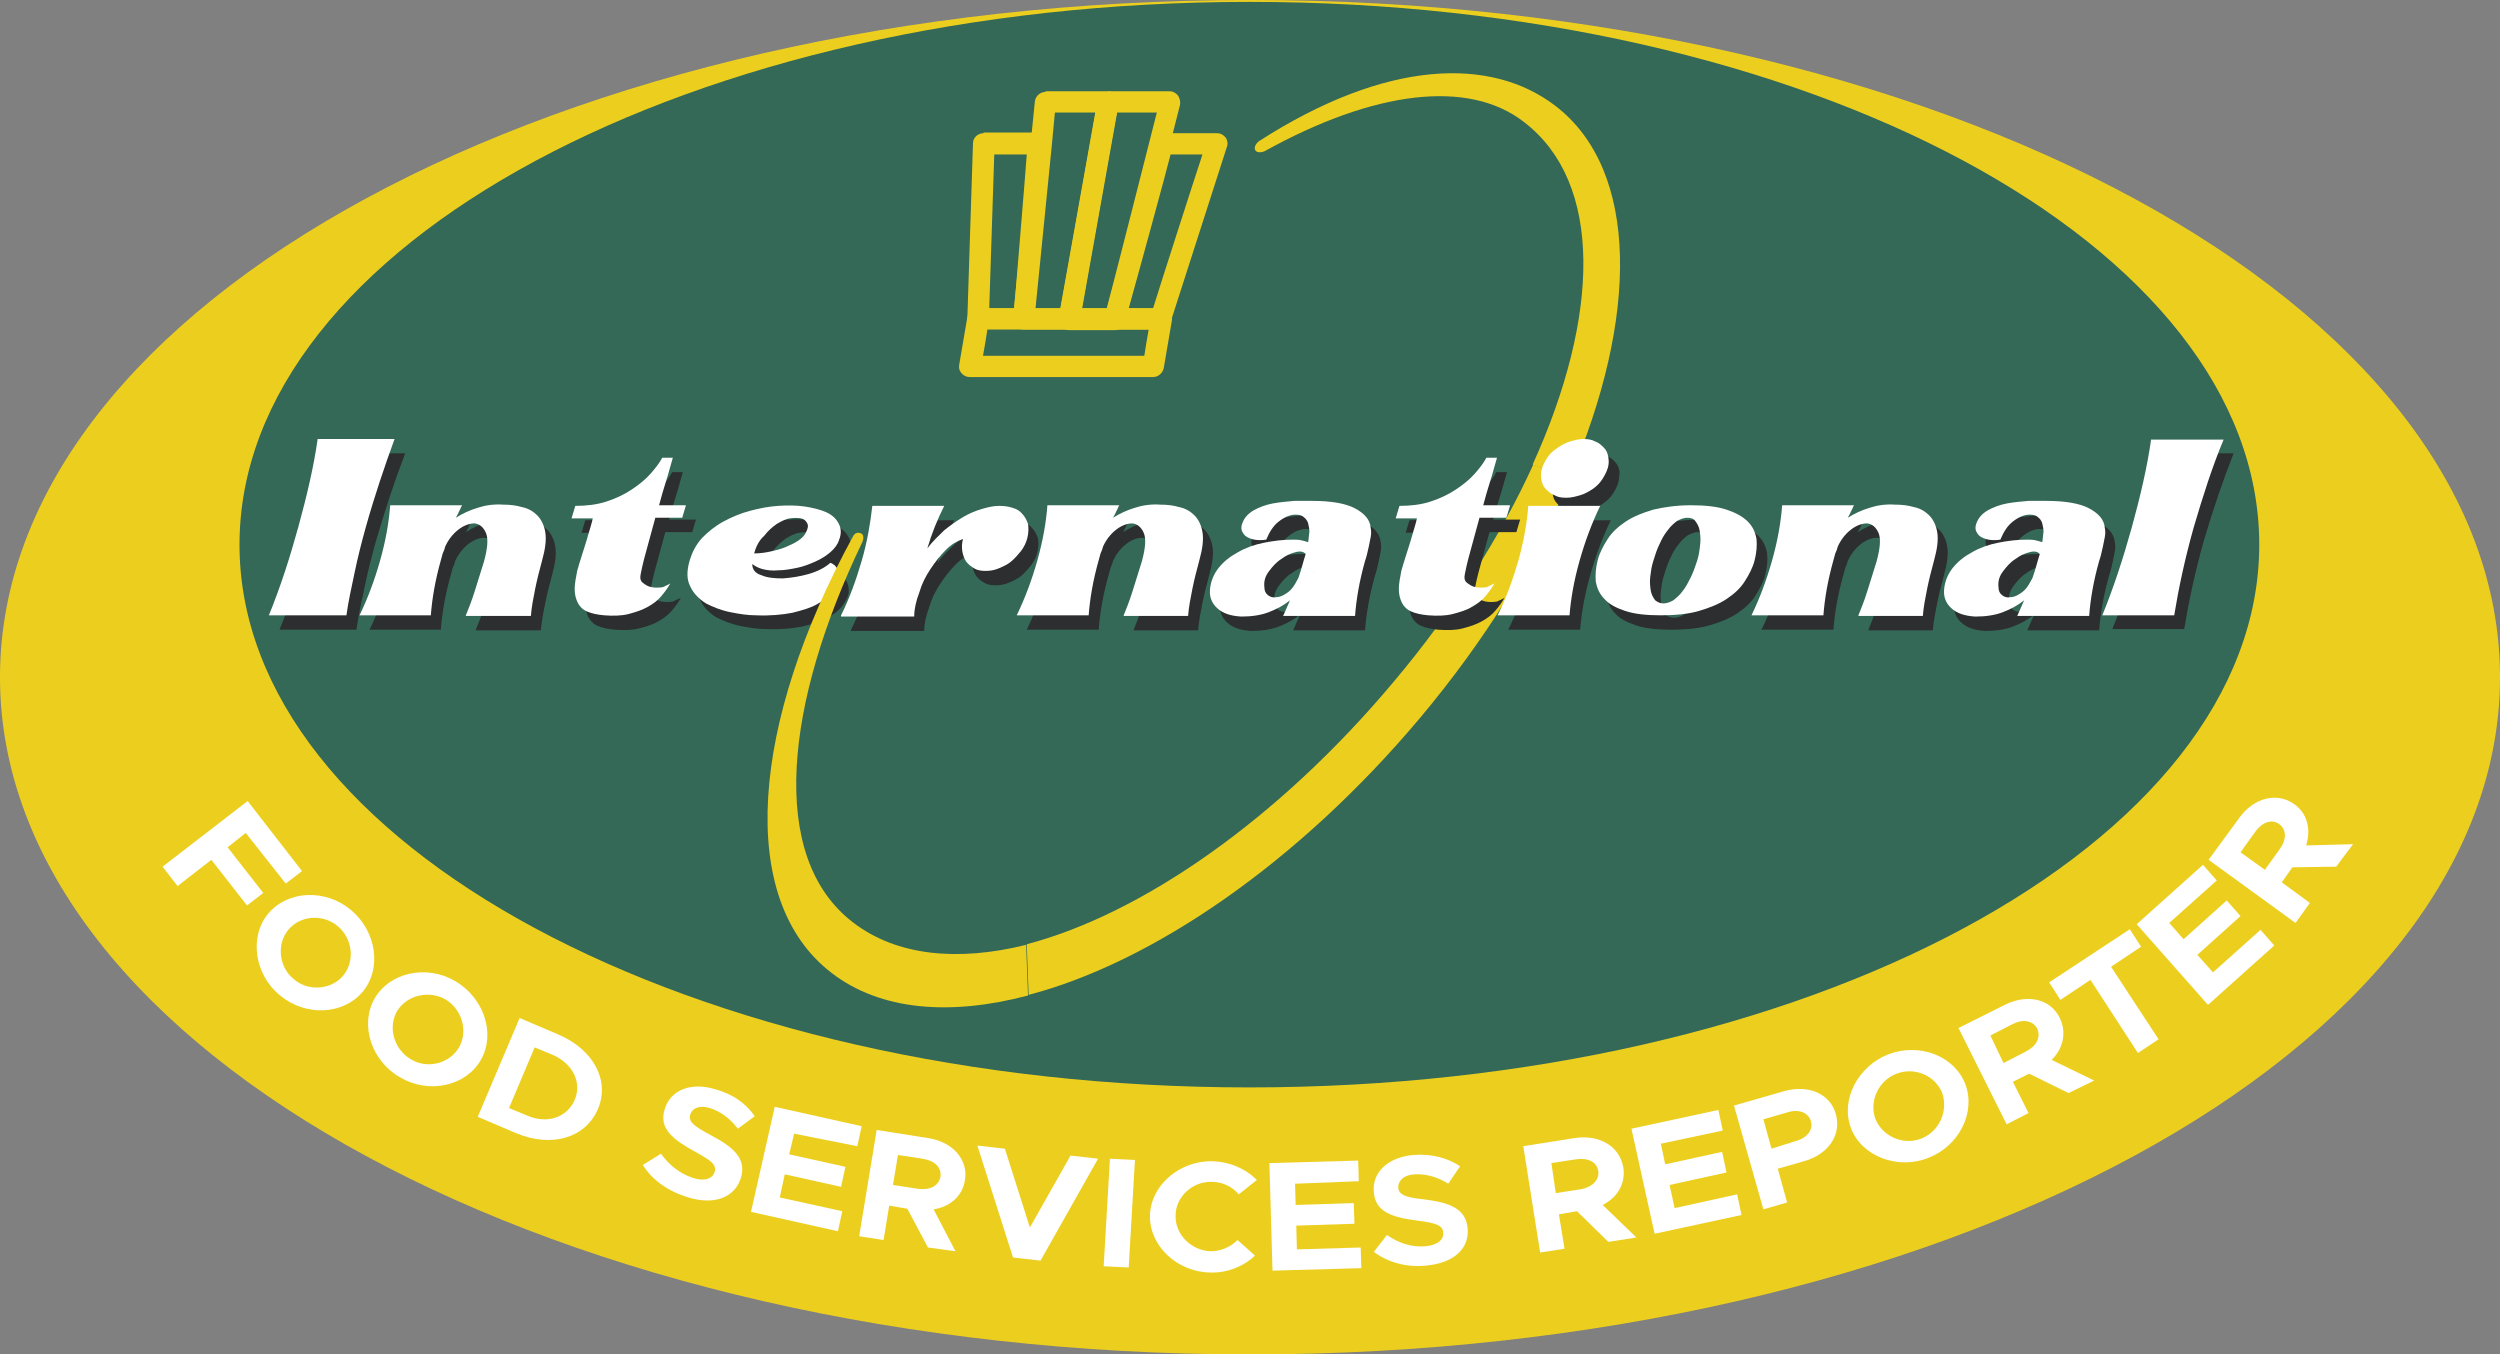 <?xml version="1.0" encoding="UTF-8" standalone="no"?>
<!-- Generator: Adobe Illustrator 19.0.0, SVG Export Plug-In . SVG Version: 6.00 Build 0)  -->

<svg
   xmlns:dc="http://purl.org/dc/elements/1.1/"
   xmlns:cc="http://creativecommons.org/ns#"
   xmlns:rdf="http://www.w3.org/1999/02/22-rdf-syntax-ns#"
   xmlns:svg="http://www.w3.org/2000/svg"
   xmlns="http://www.w3.org/2000/svg"
   xmlns:sodipodi="http://sodipodi.sourceforge.net/DTD/sodipodi-0.dtd"
   xmlns:inkscape="http://www.inkscape.org/namespaces/inkscape"
   version="1.1"
   id="Layer_1"
   x="0px"
   y="0px"
   viewBox="0 0 399.8 216.6"
   xml:space="preserve"
   sodipodi:docname="InternationalFoodServicesReporter-logo-b26-SVG_cropped.svg"
   width="399.8"
   height="216.6"
   inkscape:version="0.92.3 (2405546, 2018-03-11)"><rect x="0" y="0" width="399.8" height="216.6" fill="#808080" stroke="none"/><defs
   id="defs76" /><sodipodi:namedview
   pagecolor="#ffffff"
   bordercolor="#666666"
   borderopacity="1"
   objecttolerance="10"
   gridtolerance="10"
   guidetolerance="10"
   inkscape:pageopacity="0"
   inkscape:pageshadow="2"
   inkscape:window-width="640"
   inkscape:window-height="480"
   id="namedview74"
   showgrid="false"
   inkscape:zoom="0.835"
   inkscape:cx="200"
   inkscape:cy="108.3"
   inkscape:window-x="0"
   inkscape:window-y="0"
   inkscape:window-maximized="0"
   inkscape:current-layer="Layer_1" />
<style
   type="text/css"
   id="style2">
	.st0{fill-rule:evenodd;clip-rule:evenodd;fill:#ECCF1E;}
	.st1{fill-rule:evenodd;clip-rule:evenodd;fill:#346958;}
	.st2{fill:#ECCF1E;}
	.st3{fill:#2C2E2F;}
	.st4{fill:#FFFFFF;}
</style>
<g
   id="XMLID_48_"
   transform="translate(0,-4.2)">
	<g
   id="g20">
		<path
   id="XMLID_15_"
   class="st0"
   d="m 399.8,112.5 c 0,59.8 -89.5,108.3 -199.9,108.3 C 89.5,220.8 0,172.3 0,112.5 0,52.7 89.5,4.2 199.9,4.2 c 110.4,0 199.9,48.5 199.9,108.3 z"
   inkscape:connector-curvature="0"
   style="clip-rule:evenodd;fill:#eccf1e;fill-rule:evenodd" />
		<path
   id="XMLID_14_"
   class="st1"
   d="m 199.8,178.1 c 89.2,0 161.5,-38.9 161.5,-86.8 0,-48 -72.3,-86.8 -161.5,-86.8 -89.2,0 -161.5,38.9 -161.5,86.8 0,47.9 72.3,86.8 161.5,86.8 z"
   inkscape:connector-curvature="0"
   style="clip-rule:evenodd;fill:#346958;fill-rule:evenodd" />
		<path
   id="XMLID_13_"
   class="st0"
   d="m 250.9,80.9 c 11.2,-25.9 11.3,-49.5 -2.2,-59.8 -10.2,-7.8 -26.9,-7.5 -47.4,5.7 0,0 -1,0.8 -0.5,1.5 0.4,0.5 1.4,0.1 1.4,0.1 17.5,-9.7 32.6,-11.6 41.5,-4.7 12.7,9.7 12.2,31 1.4,54.8 z"
   inkscape:connector-curvature="0"
   style="clip-rule:evenodd;fill:#eccf1e;fill-rule:evenodd" />
		<path
   class="st0"
   d="m 164.2,28.9 c -0.2,3 -1.8,22 -2,24.6 -1.3,0 -2.6,0 -4,0 0.1,-2.9 0.7,-21.9 0.8,-24.6 1.6,0 3.4,0 5.2,0 z m -6.9,-3.4 c -0.9,0 -1.7,0.7 -1.7,1.6 l -0.9,28 c 0,0.5 0.2,0.9 0.5,1.2 0.3,0.3 0.8,0.5 1.2,0.5 h 7.3 c 0.9,0 1.6,-0.7 1.7,-1.6 l 2.3,-28 c 0,-0.5 -0.1,-0.9 -0.4,-1.3 -0.3,-0.3 -0.8,-0.5 -1.2,-0.5 h -8.8 z"
   id="path7"
   inkscape:connector-curvature="0"
   style="clip-rule:evenodd;fill:#eccf1e;fill-rule:evenodd" />
		<polygon
   id="XMLID_10_"
   class="st1"
   points="167.2,20.5 163.7,55.2 171,55.2 177.2,20.5 "
   style="clip-rule:evenodd;fill:#346958;fill-rule:evenodd" />
		<path
   class="st0"
   d="m 175.2,22.2 c -0.6,3.4 -5.1,28.8 -5.6,31.3 -1.3,0 -2.5,0 -4,0 0.3,-3.2 2.9,-28.6 3.1,-31.3 1.7,0 4.4,0 6.5,0 z m -8,-3.3 c -0.9,0 -1.6,0.7 -1.7,1.5 L 162,55 c 0,0.5 0.1,0.9 0.4,1.3 0.3,0.4 0.8,0.6 1.3,0.6 h 7.3 c 0.8,0 1.5,-0.6 1.7,-1.4 l 6.2,-34.7 c 0.1,-0.5 0,-1 -0.4,-1.4 -0.3,-0.4 -0.8,-0.6 -1.3,-0.6 h -10 z"
   id="path10"
   inkscape:connector-curvature="0"
   style="clip-rule:evenodd;fill:#eccf1e;fill-rule:evenodd" />
		<path
   class="st0"
   d="m 185,22.2 c -0.9,3.6 -7.4,29.1 -8,31.3 -1.2,0 -2.4,0 -4,0 0.6,-3.4 5.1,-28.8 5.6,-31.3 1.6,0 4.2,0 6.4,0 z m -7.8,-3.3 c -0.8,0 -1.5,0.6 -1.7,1.4 L 169.3,55 c -0.1,0.5 0,1 0.4,1.4 0.3,0.4 0.8,0.6 1.3,0.6 h 7.3 c 0.8,0 1.4,-0.5 1.6,-1.3 L 188.7,21 c 0.1,-0.5 0,-1 -0.3,-1.5 -0.3,-0.4 -0.8,-0.7 -1.3,-0.7 h -9.9 z"
   id="path12"
   inkscape:connector-curvature="0"
   style="clip-rule:evenodd;fill:#eccf1e;fill-rule:evenodd" />
		<path
   class="st0"
   d="m 192.3,28.9 c -1.2,3.6 -7.3,22.6 -7.9,24.6 -1.1,0 -2.2,0 -3.9,0 1,-3.5 6.2,-22.5 6.7,-24.6 1.4,0 3.2,0 5.1,0 z M 186,25.5 c -0.8,0 -1.4,0.5 -1.6,1.2 l -7.7,28 c -0.1,0.5 0,1.1 0.3,1.5 0.3,0.4 0.8,0.7 1.3,0.7 h 7.3 c 0.7,0 1.4,-0.5 1.6,-1.2 l 9,-28 c 0.2,-0.5 0.1,-1.1 -0.2,-1.5 -0.3,-0.4 -0.8,-0.7 -1.4,-0.7 H 186 Z"
   id="path14"
   inkscape:connector-curvature="0"
   style="clip-rule:evenodd;fill:#eccf1e;fill-rule:evenodd" />
		<path
   class="st0"
   d="m 183.7,56.9 c -0.3,1.6 -0.5,2.9 -0.7,4.2 -2.4,0 -22.5,0 -25.8,0 0.3,-1.6 0.5,-2.9 0.7,-4.2 2.3,0 22.4,0 25.8,0 z m -27.3,-3.4 c -0.8,0 -1.5,0.6 -1.7,1.4 l -1.3,7.6 c -0.1,0.5 0,1 0.4,1.4 0.3,0.4 0.8,0.6 1.3,0.6 h 29.3 c 0.8,0 1.5,-0.6 1.7,-1.4 l 1.3,-7.6 c 0.1,-0.5 0,-1 -0.4,-1.4 -0.3,-0.4 -0.8,-0.6 -1.3,-0.6 z"
   id="path16"
   inkscape:connector-curvature="0"
   style="clip-rule:evenodd;fill:#eccf1e;fill-rule:evenodd" />
		<g
   id="XMLID_47_">
			<path
   id="XMLID_51_"
   class="st2"
   d="m 245.2,78.5 c -5.2,11.4 -12.7,23.3 -22.3,34.7 -18.5,22.1 -40.4,37.2 -58.7,42 l 0.3,8.1 c 19.8,-5.2 43.1,-21.1 62.6,-44.3 10.4,-12.4 18.5,-25.5 23.9,-38.1 z"
   inkscape:connector-curvature="0"
   style="fill:#eccf1e" />
		</g>
	</g>
	<g
   id="XMLID_86_">
		<path
   id="XMLID_87_"
   class="st3"
   d="m 60.1,90.8 c -0.7,2.5 -1.3,4.9 -1.8,7.3 -0.5,2.4 -1,4.6 -1.3,6.8 H 44.7 c 0.9,-2.2 1.7,-4.4 2.5,-6.8 0.8,-2.4 1.5,-4.8 2.2,-7.3 1.4,-5.1 2.5,-9.8 3.1,-14.1 h 12.3 c -1.7,4.4 -3.2,9 -4.7,14.1 z"
   inkscape:connector-curvature="0"
   style="fill:#2c2e2f" />
		<path
   id="XMLID_89_"
   class="st3"
   d="m 76.1,104.9 c 0.4,-1 0.9,-2.2 1.4,-3.8 0.5,-1.6 1,-3.2 1.5,-4.8 0.6,-2.2 0.7,-3.7 0.3,-4.6 -0.4,-0.9 -1,-1.4 -1.8,-1.5 -0.8,0 -1.7,0.3 -2.6,1 -0.9,0.7 -1.6,1.6 -2.1,2.7 -0.1,0.4 -0.2,0.7 -0.4,1.1 -0.1,0.4 -0.2,0.7 -0.3,1.1 -0.9,3.2 -1.4,6.1 -1.6,8.8 H 59.1 c 1.3,-2.7 2.4,-5.6 3.3,-8.8 0.9,-3.2 1.4,-6.1 1.6,-8.8 h 11.5 c -0.2,0.3 -0.3,0.7 -0.5,1 -0.1,0.3 -0.3,0.6 -0.5,1 1.1,-0.7 2.2,-1.2 3.5,-1.6 1.2,-0.4 2.6,-0.6 4,-0.5 1.1,0 2.1,0.1 3.1,0.4 1,0.2 1.8,0.7 2.4,1.3 0.6,0.6 1.1,1.5 1.3,2.7 0.2,1.2 0,2.7 -0.5,4.5 -0.4,1.5 -0.8,3 -1.1,4.5 -0.3,1.5 -0.6,3 -0.7,4.4 H 76.1 Z"
   inkscape:connector-curvature="0"
   style="fill:#2c2e2f" />
		<path
   id="XMLID_91_"
   class="st3"
   d="m 108.9,99.8 c -0.4,0.7 -0.9,1.4 -1.5,2.1 -0.6,0.7 -1.3,1.2 -2.2,1.7 -0.8,0.5 -1.9,0.8 -3,1.1 -1.2,0.3 -2.5,0.3 -3.9,0.2 -1.1,-0.1 -2,-0.3 -2.7,-0.6 -0.7,-0.3 -1.2,-0.8 -1.5,-1.4 -0.3,-0.6 -0.5,-1.3 -0.5,-2.2 0,-0.9 0.2,-1.8 0.4,-2.9 0.2,-0.7 0.4,-1.4 0.6,-2 0.2,-0.6 0.4,-1.3 0.6,-1.9 0.2,-0.6 0.4,-1.3 0.6,-2 0.2,-0.7 0.5,-1.6 0.7,-2.5 H 93 l 0.6,-2 c 1.8,0 3.5,-0.2 5,-0.7 1.5,-0.5 2.8,-1.1 4,-1.9 1.2,-0.8 2.2,-1.6 3,-2.5 0.8,-0.9 1.5,-1.8 1.9,-2.6 h 1.7 c -0.4,1.3 -0.7,2.6 -1.1,3.8 -0.4,1.3 -0.8,2.6 -1.1,3.8 h 4.3 l -0.6,2 h -4.3 c -0.4,1.5 -0.8,2.9 -1.2,4.4 -0.4,1.4 -0.8,2.9 -1.1,4.4 -0.2,0.8 -0.1,1.3 0.3,1.6 0.4,0.3 0.8,0.6 1.4,0.7 0.6,0.1 1.1,0.1 1.8,0 0.4,-0.2 0.9,-0.4 1.3,-0.6 z"
   inkscape:connector-curvature="0"
   style="fill:#2c2e2f" />
		<path
   id="XMLID_93_"
   class="st3"
   d="m 121.9,96.6 c 0,0.9 0.5,1.5 1.5,1.8 0.9,0.4 2.1,0.5 3.4,0.5 1.3,-0.1 2.7,-0.3 4.1,-0.7 1.4,-0.4 2.6,-1 3.5,-1.8 0.5,0.2 0.9,0.5 1.1,1 0.2,0.5 0.3,1.1 0.2,1.7 -0.1,0.6 -0.5,1.3 -1,2 -0.5,0.7 -1.3,1.3 -2.4,1.9 -1,0.6 -2.4,1 -4,1.4 -1.6,0.3 -3.5,0.5 -5.8,0.4 -1.3,0 -2.6,-0.2 -4.1,-0.5 -1.5,-0.3 -2.7,-0.8 -3.9,-1.4 -1.1,-0.7 -2,-1.6 -2.5,-2.7 -0.6,-1.1 -0.6,-2.5 -0.1,-4.2 0.4,-1.3 1,-2.5 2,-3.6 1,-1 2.1,-1.9 3.4,-2.6 1.3,-0.7 2.7,-1.3 4.2,-1.7 1.5,-0.4 3,-0.7 4.5,-0.8 1.5,-0.1 2.9,-0.1 4.3,0.1 1.3,0.2 2.5,0.5 3.4,0.9 0.9,0.4 1.6,1 2,1.8 0.4,0.7 0.5,1.6 0.1,2.6 -0.2,0.7 -0.7,1.4 -1.4,2 -0.7,0.6 -1.5,1.1 -2.4,1.5 -0.9,0.4 -1.9,0.8 -2.9,1 -1,0.2 -2,0.4 -3,0.4 -1,0.1 -1.8,0 -2.6,-0.2 -0.6,-0.1 -1.2,-0.4 -1.6,-0.8 z m 0.3,-1.6 c 0.8,0 1.7,-0.1 2.6,-0.3 0.9,-0.2 1.7,-0.4 2.4,-0.7 0.7,-0.3 1.4,-0.6 1.9,-1 0.6,-0.4 1,-0.8 1.2,-1.2 0.4,-0.7 0.5,-1.2 0.3,-1.6 -0.2,-0.4 -0.5,-0.7 -1,-0.8 -0.5,-0.1 -1.1,-0.1 -1.8,0 -0.7,0.1 -1.4,0.5 -2.1,0.9 -0.7,0.5 -1.4,1.1 -2,1.9 -0.7,0.7 -1.2,1.7 -1.5,2.8 z"
   inkscape:connector-curvature="0"
   style="fill:#2c2e2f" />
		<path
   id="XMLID_96_"
   class="st3"
   d="m 136.1,104.9 c 1.3,-2.6 2.4,-5.6 3.3,-8.7 0.9,-3.1 1.4,-6.1 1.7,-8.8 h 11.5 c -1.1,2.2 -2,4.4 -2.7,6.8 0.8,-1.1 1.8,-2 2.7,-2.9 1,-0.8 2,-1.5 3,-2.1 1,-0.6 2,-1 3,-1.3 1,-0.3 1.9,-0.5 2.8,-0.5 0.8,0 1.5,0.1 2.1,0.3 0.7,0.2 1.2,0.5 1.6,1 0.4,0.4 0.7,1 0.9,1.6 0.1,0.6 0.1,1.4 -0.1,2.2 -0.2,0.8 -0.5,1.4 -1,2.1 -0.5,0.6 -1,1.2 -1.6,1.7 -0.6,0.5 -1.3,0.8 -2,1.1 -0.7,0.3 -1.4,0.4 -2.1,0.4 -0.7,0 -1.3,-0.1 -1.8,-0.4 -0.5,-0.3 -0.9,-0.6 -1.3,-1.1 -0.3,-0.5 -0.5,-1 -0.6,-1.6 -0.1,-0.6 -0.1,-1.3 0.1,-2 -0.9,0.3 -1.8,0.8 -2.7,1.7 -0.9,0.9 -1.7,1.9 -2.5,3.1 -0.8,1.2 -1.4,2.4 -1.8,3.8 -0.5,1.3 -0.8,2.6 -0.8,3.8 h -11.7 z"
   inkscape:connector-curvature="0"
   style="fill:#2c2e2f" />
		<path
   id="XMLID_98_"
   class="st3"
   d="m 181.3,104.9 c 0.4,-1 0.9,-2.2 1.4,-3.8 0.5,-1.6 1,-3.2 1.5,-4.8 0.6,-2.2 0.7,-3.7 0.3,-4.6 -0.4,-0.9 -1,-1.4 -1.8,-1.5 -0.8,0 -1.7,0.3 -2.6,1 -0.9,0.7 -1.6,1.6 -2.1,2.7 -0.1,0.4 -0.2,0.7 -0.4,1.1 -0.1,0.4 -0.2,0.7 -0.3,1.1 -0.9,3.2 -1.4,6.1 -1.6,8.8 h -11.5 c 1.3,-2.7 2.4,-5.6 3.3,-8.8 0.9,-3.2 1.4,-6.1 1.6,-8.8 h 11.5 c -0.2,0.3 -0.3,0.7 -0.5,1 -0.1,0.3 -0.3,0.6 -0.5,1 1.1,-0.7 2.2,-1.2 3.5,-1.6 1.2,-0.4 2.6,-0.6 4,-0.5 1.1,0 2.1,0.1 3.1,0.4 1,0.2 1.8,0.7 2.4,1.3 0.6,0.6 1.1,1.5 1.3,2.7 0.2,1.2 0,2.7 -0.5,4.5 -0.4,1.5 -0.8,3 -1.1,4.5 -0.3,1.5 -0.6,3 -0.7,4.4 h -10.3 z"
   inkscape:connector-curvature="0"
   style="fill:#2c2e2f" />
		<path
   id="XMLID_100_"
   class="st3"
   d="m 207.9,102.5 c -1,0.8 -2.1,1.4 -3.4,1.9 -1.3,0.5 -2.8,0.7 -4.4,0.7 -1.7,-0.1 -2.9,-0.5 -3.8,-1.3 -0.9,-0.8 -1.3,-1.8 -1.2,-3 0.1,-1.3 0.6,-2.5 1.4,-3.5 0.8,-1 1.8,-1.8 3.1,-2.5 1.2,-0.7 2.6,-1.2 4.1,-1.5 1.5,-0.3 3,-0.5 4.6,-0.5 0.5,0 1,0 1.4,0.1 0.4,0.1 0.8,0.2 1.1,0.3 0.1,-0.5 0.1,-1.1 0.2,-1.6 0,-0.5 -0.1,-1 -0.2,-1.4 -0.1,-0.4 -0.4,-0.8 -0.7,-1 -0.3,-0.3 -0.8,-0.4 -1.3,-0.4 -0.9,0 -1.8,0.4 -2.7,1.1 -0.9,0.7 -1.5,1.7 -2,2.9 -0.7,0.1 -1.3,0.1 -1.9,0 -0.5,-0.1 -1,-0.3 -1.3,-0.5 -0.3,-0.2 -0.5,-0.5 -0.7,-0.9 -0.1,-0.3 -0.1,-0.7 0,-1 0.3,-1 0.9,-1.7 1.9,-2.3 0.9,-0.5 2,-0.9 3.1,-1.1 1.1,-0.2 2.3,-0.3 3.4,-0.4 1.1,0 2.1,0 2.8,0 3.1,0 5.4,0.4 6.9,1.2 1.5,0.8 2.4,1.8 2.5,3.1 0.1,0.5 0.1,1 0,1.5 -0.1,0.5 -0.2,1 -0.3,1.5 -0.1,0.5 -0.2,0.9 -0.3,1.3 -0.1,0.4 -0.2,0.7 -0.3,1 -0.9,3.2 -1.4,6.1 -1.6,8.8 h -11.5 z m 3.8,-4.6 c -0.3,0.6 -0.7,1.3 -1.4,2.1 -0.6,0.9 -1.4,1.7 -2.4,2.5 0.8,-2 1.6,-4.1 2.2,-6.4 l 0.3,-1 c -0.3,-0.4 -0.9,-0.5 -1.6,-0.3 -0.8,0.2 -1.5,0.5 -2.3,1.1 -0.8,0.5 -1.4,1.2 -2,2 -0.6,0.8 -0.8,1.6 -0.7,2.5 0,0.6 0.2,1 0.6,1.3 0.4,0.3 0.8,0.4 1.3,0.3 0.5,0 1,-0.2 1.6,-0.6 0.5,-0.3 1,-0.8 1.4,-1.5 0.2,-0.3 0.3,-0.6 0.5,-0.9 0.2,-0.3 0.3,-0.7 0.5,-1 h 2 z"
   inkscape:connector-curvature="0"
   style="fill:#2c2e2f" />
		<path
   id="XMLID_103_"
   class="st3"
   d="m 240.6,99.8 c -0.4,0.7 -0.9,1.4 -1.5,2.1 -0.6,0.7 -1.3,1.2 -2.2,1.7 -0.9,0.5 -1.9,0.8 -3,1.1 -1.2,0.3 -2.5,0.3 -3.9,0.2 -1.1,-0.1 -2,-0.3 -2.7,-0.6 -0.7,-0.3 -1.2,-0.8 -1.5,-1.4 -0.3,-0.6 -0.5,-1.3 -0.5,-2.2 0,-0.9 0.2,-1.8 0.4,-2.9 0.2,-0.7 0.4,-1.4 0.6,-2 0.2,-0.6 0.4,-1.3 0.6,-1.9 0.2,-0.6 0.4,-1.3 0.6,-2 0.2,-0.7 0.5,-1.6 0.7,-2.5 h -3.4 l 0.6,-2 c 1.8,0 3.5,-0.2 5,-0.7 1.5,-0.5 2.8,-1.1 4,-1.9 1.2,-0.8 2.2,-1.6 3,-2.5 0.8,-0.9 1.5,-1.8 1.9,-2.6 h 1.7 c -0.4,1.3 -0.7,2.6 -1.1,3.8 -0.4,1.3 -0.8,2.6 -1.1,3.8 h 4.3 l -0.6,2 h -4.3 c -0.4,1.5 -0.8,2.9 -1.2,4.4 -0.4,1.4 -0.8,2.9 -1.1,4.4 -0.2,0.8 -0.1,1.3 0.3,1.6 0.4,0.3 0.8,0.6 1.4,0.7 0.6,0.1 1.1,0.1 1.8,0 0.4,-0.2 0.9,-0.4 1.2,-0.6 z"
   inkscape:connector-curvature="0"
   style="fill:#2c2e2f" />
		<path
   id="XMLID_105_"
   class="st3"
   d="m 257.6,87.4 c -1.3,2.7 -2.4,5.6 -3.3,8.8 -0.9,3.2 -1.4,6.1 -1.6,8.7 h -11.5 c 1.3,-2.6 2.4,-5.6 3.3,-8.7 0.9,-3.2 1.4,-6.1 1.6,-8.8 z m 1.2,-6 c -0.2,0.6 -0.5,1.2 -0.9,1.8 -0.4,0.6 -0.9,1.1 -1.5,1.5 -0.6,0.4 -1.3,0.8 -2,1 -0.7,0.2 -1.4,0.4 -2.1,0.4 -0.7,0 -1.4,-0.1 -1.9,-0.4 -0.6,-0.2 -1,-0.6 -1.4,-1 -0.4,-0.4 -0.6,-0.9 -0.7,-1.5 -0.1,-0.6 -0.1,-1.2 0.1,-1.8 0.2,-0.6 0.5,-1.2 0.9,-1.8 0.4,-0.6 1,-1.1 1.6,-1.5 0.6,-0.4 1.3,-0.8 2,-1 0.7,-0.2 1.4,-0.4 2.1,-0.4 0.7,0 1.4,0.1 1.9,0.4 0.6,0.2 1,0.6 1.4,1 0.4,0.4 0.6,0.9 0.7,1.5 0,0.6 -0.1,1.2 -0.2,1.8 z"
   inkscape:connector-curvature="0"
   style="fill:#2c2e2f" />
		<path
   id="XMLID_108_"
   class="st3"
   d="m 272.1,87.3 c 2.3,0 4.2,0.2 5.7,0.7 1.5,0.5 2.6,1.1 3.4,1.9 0.8,0.8 1.2,1.7 1.4,2.8 0.1,1.1 0,2.2 -0.3,3.4 -0.3,1.2 -0.9,2.3 -1.6,3.4 -0.7,1.1 -1.7,2 -2.9,2.8 -1.2,0.8 -2.7,1.4 -4.4,1.9 -1.7,0.5 -3.8,0.7 -6.1,0.7 -2.3,0 -4.2,-0.2 -5.7,-0.7 -1.5,-0.5 -2.6,-1.1 -3.3,-1.9 -0.8,-0.8 -1.2,-1.7 -1.4,-2.8 -0.1,-1.1 0,-2.2 0.3,-3.4 0.3,-1.2 0.9,-2.3 1.6,-3.4 0.7,-1.1 1.7,-2 2.9,-2.8 1.2,-0.8 2.7,-1.4 4.4,-1.9 1.6,-0.5 3.7,-0.7 6,-0.7 z m -4.4,15.7 c 0.5,0 1.1,-0.2 1.6,-0.5 0.5,-0.4 1.1,-0.9 1.5,-1.5 0.5,-0.6 0.9,-1.4 1.3,-2.2 0.4,-0.8 0.7,-1.7 1,-2.6 0.3,-0.9 0.4,-1.8 0.5,-2.7 0.1,-0.8 0,-1.6 -0.1,-2.2 -0.1,-0.6 -0.4,-1.1 -0.7,-1.5 -0.3,-0.4 -0.8,-0.5 -1.3,-0.5 -0.5,0 -1,0.2 -1.6,0.5 -0.5,0.4 -1,0.8 -1.5,1.5 -0.5,0.6 -0.9,1.3 -1.3,2.2 -0.4,0.8 -0.7,1.7 -1,2.7 -0.3,0.9 -0.4,1.8 -0.5,2.6 -0.1,0.8 0,1.6 0.1,2.2 0.1,0.6 0.4,1.1 0.7,1.5 0.3,0.3 0.8,0.5 1.3,0.5 z"
   inkscape:connector-curvature="0"
   style="fill:#2c2e2f" />
		<path
   id="XMLID_111_"
   class="st3"
   d="m 298.8,104.9 c 0.4,-1 0.9,-2.2 1.4,-3.8 0.5,-1.6 1,-3.2 1.5,-4.8 0.6,-2.2 0.7,-3.7 0.3,-4.6 -0.4,-0.9 -1,-1.4 -1.8,-1.5 -0.8,0 -1.7,0.3 -2.6,1 -0.9,0.7 -1.6,1.6 -2.1,2.7 -0.1,0.4 -0.2,0.7 -0.4,1.1 -0.1,0.4 -0.2,0.7 -0.3,1.1 -0.9,3.2 -1.4,6.1 -1.6,8.8 h -11.5 c 1.3,-2.7 2.4,-5.6 3.3,-8.8 0.9,-3.2 1.4,-6.1 1.6,-8.8 h 11.5 c -0.2,0.3 -0.3,0.7 -0.5,1 -0.1,0.3 -0.3,0.6 -0.5,1 1.1,-0.7 2.2,-1.2 3.5,-1.6 1.2,-0.4 2.6,-0.6 4,-0.5 1.1,0 2.1,0.1 3.1,0.4 1,0.2 1.8,0.7 2.4,1.3 0.6,0.6 1.1,1.5 1.3,2.7 0.2,1.2 0,2.7 -0.5,4.5 -0.4,1.5 -0.8,3 -1.1,4.5 -0.3,1.5 -0.6,3 -0.7,4.4 h -10.3 z"
   inkscape:connector-curvature="0"
   style="fill:#2c2e2f" />
		<path
   id="XMLID_113_"
   class="st3"
   d="m 325.3,102.5 c -1,0.8 -2.1,1.4 -3.4,1.9 -1.3,0.5 -2.8,0.7 -4.4,0.7 -1.7,-0.1 -2.9,-0.5 -3.8,-1.3 -0.9,-0.8 -1.3,-1.8 -1.2,-3 0.1,-1.3 0.6,-2.5 1.4,-3.5 0.8,-1 1.8,-1.8 3.1,-2.5 1.2,-0.7 2.6,-1.2 4.1,-1.5 1.5,-0.3 3,-0.5 4.6,-0.5 0.5,0 1,0 1.4,0.1 0.4,0.1 0.8,0.2 1.1,0.3 0.1,-0.5 0.1,-1.1 0.2,-1.6 0,-0.5 -0.1,-1 -0.2,-1.4 -0.1,-0.4 -0.4,-0.8 -0.7,-1 -0.3,-0.3 -0.8,-0.4 -1.3,-0.4 -0.9,0 -1.8,0.4 -2.7,1.1 -0.9,0.7 -1.5,1.7 -2,2.9 -0.7,0.1 -1.3,0.1 -1.9,0 -0.6,-0.1 -1,-0.3 -1.3,-0.5 -0.3,-0.2 -0.5,-0.5 -0.7,-0.9 -0.1,-0.3 -0.1,-0.7 0,-1 0.3,-1 0.9,-1.7 1.9,-2.3 0.9,-0.5 2,-0.9 3.1,-1.1 1.1,-0.2 2.3,-0.3 3.4,-0.4 1.1,0 2.1,0 2.8,0 3.1,0 5.4,0.4 6.9,1.2 1.5,0.8 2.4,1.8 2.5,3.1 0.1,0.5 0.1,1 0,1.5 -0.1,0.5 -0.2,1 -0.3,1.5 -0.1,0.5 -0.2,0.9 -0.3,1.3 -0.1,0.4 -0.2,0.7 -0.3,1 -0.9,3.2 -1.4,6.1 -1.6,8.8 h -11.5 z m 3.9,-4.6 c -0.3,0.6 -0.7,1.3 -1.4,2.1 -0.6,0.9 -1.4,1.7 -2.4,2.5 0.8,-2 1.6,-4.1 2.2,-6.4 l 0.3,-1 c -0.3,-0.4 -0.9,-0.5 -1.6,-0.3 -0.8,0.2 -1.5,0.5 -2.3,1.1 -0.8,0.5 -1.4,1.2 -2,2 -0.6,0.8 -0.8,1.6 -0.7,2.5 0,0.6 0.2,1 0.6,1.3 0.4,0.3 0.8,0.4 1.3,0.3 0.5,0 1,-0.2 1.6,-0.6 0.5,-0.3 1,-0.8 1.4,-1.5 0.2,-0.3 0.3,-0.6 0.5,-0.9 0.2,-0.3 0.3,-0.7 0.5,-1 h 2 z"
   inkscape:connector-curvature="0"
   style="fill:#2c2e2f" />
		<path
   id="XMLID_116_"
   class="st3"
   d="m 357.2,76.7 c -1.7,4.3 -3.3,9 -4.8,14.1 -1.4,5 -2.4,9.7 -3.1,14 h -11.5 c 1.8,-4.4 3.3,-9 4.7,-14 1.4,-5.1 2.5,-9.8 3.1,-14.1 z"
   inkscape:connector-curvature="0"
   style="fill:#2c2e2f" />
	</g>
	<g
   id="XMLID_53_">
		<path
   id="XMLID_55_"
   class="st4"
   d="m 58.5,88.5 c -0.7,2.5 -1.3,4.9 -1.8,7.3 -0.5,2.4 -1,4.6 -1.3,6.8 H 43 c 0.9,-2.2 1.7,-4.4 2.5,-6.8 0.8,-2.4 1.5,-4.8 2.2,-7.3 1.4,-5.1 2.5,-9.8 3.1,-14.1 h 12.3 c -1.6,4.4 -3.2,9.1 -4.6,14.1 z"
   inkscape:connector-curvature="0"
   style="fill:#ffffff" />
		<path
   id="XMLID_57_"
   class="st4"
   d="m 74.5,102.6 c 0.4,-1 0.9,-2.2 1.4,-3.8 0.5,-1.6 1,-3.2 1.5,-4.8 0.6,-2.2 0.7,-3.7 0.3,-4.6 -0.4,-0.9 -1,-1.4 -1.8,-1.5 -0.8,0 -1.7,0.3 -2.6,1 -0.9,0.7 -1.6,1.6 -2.1,2.7 -0.1,0.4 -0.2,0.7 -0.4,1.1 -0.1,0.4 -0.2,0.7 -0.3,1.1 -0.9,3.2 -1.4,6.1 -1.6,8.8 H 57.5 c 1.3,-2.7 2.4,-5.6 3.3,-8.8 0.9,-3.2 1.4,-6.1 1.6,-8.8 h 11.5 c -0.2,0.3 -0.3,0.7 -0.5,1 -0.1,0.3 -0.3,0.6 -0.5,1 1.1,-0.7 2.2,-1.2 3.5,-1.6 1.2,-0.4 2.6,-0.6 4,-0.5 1.1,0 2.1,0.1 3.1,0.4 1,0.2 1.8,0.7 2.4,1.3 0.6,0.6 1.1,1.5 1.3,2.7 0.2,1.2 0,2.7 -0.5,4.5 -0.4,1.5 -0.8,3 -1.1,4.5 -0.3,1.5 -0.6,3 -0.7,4.4 H 74.5 Z"
   inkscape:connector-curvature="0"
   style="fill:#ffffff" />
		<path
   id="XMLID_59_"
   class="st4"
   d="m 107.2,97.5 c -0.4,0.7 -0.9,1.4 -1.5,2.1 -0.6,0.7 -1.3,1.2 -2.2,1.7 -0.9,0.5 -1.9,0.8 -3,1.1 -1.2,0.3 -2.5,0.3 -3.9,0.2 -1.1,-0.1 -2,-0.3 -2.7,-0.6 -0.7,-0.3 -1.2,-0.8 -1.5,-1.4 -0.3,-0.6 -0.5,-1.3 -0.5,-2.2 0,-0.9 0.2,-1.8 0.4,-2.9 0.2,-0.7 0.4,-1.4 0.6,-2 0.2,-0.6 0.4,-1.3 0.6,-1.9 0.2,-0.6 0.4,-1.3 0.6,-2 0.2,-0.7 0.5,-1.6 0.7,-2.5 h -3.4 l 0.6,-2 c 1.8,0 3.5,-0.2 5,-0.7 1.5,-0.5 2.8,-1.1 4,-1.9 1.2,-0.8 2.2,-1.6 3,-2.5 0.8,-0.9 1.5,-1.8 1.9,-2.6 h 1.7 c -0.4,1.3 -0.7,2.6 -1.1,3.8 -0.4,1.3 -0.8,2.6 -1.1,3.8 h 4.3 l -0.6,2 h -4.3 c -0.4,1.5 -0.8,2.9 -1.2,4.4 -0.4,1.4 -0.8,2.9 -1.1,4.4 -0.2,0.8 -0.1,1.3 0.3,1.6 0.4,0.3 0.8,0.6 1.4,0.7 0.6,0.1 1.1,0.1 1.8,0 0.4,-0.2 0.9,-0.4 1.2,-0.6 z"
   inkscape:connector-curvature="0"
   style="fill:#ffffff" />
		<path
   id="XMLID_61_"
   class="st4"
   d="m 120.3,94.4 c 0,0.9 0.5,1.5 1.5,1.8 0.9,0.4 2.1,0.5 3.4,0.5 1.3,-0.1 2.7,-0.3 4.1,-0.7 1.4,-0.4 2.6,-1 3.5,-1.8 0.5,0.2 0.9,0.5 1.1,1 0.2,0.5 0.3,1.1 0.2,1.7 -0.1,0.6 -0.5,1.3 -1,2 -0.5,0.7 -1.3,1.3 -2.4,1.9 -1,0.6 -2.4,1 -4,1.4 -1.6,0.3 -3.5,0.5 -5.8,0.4 -1.3,0 -2.6,-0.2 -4.1,-0.5 -1.5,-0.3 -2.7,-0.8 -3.9,-1.4 -1.1,-0.7 -2,-1.6 -2.5,-2.7 -0.6,-1.1 -0.6,-2.5 -0.1,-4.2 0.4,-1.3 1,-2.5 2,-3.6 1,-1 2.1,-1.9 3.4,-2.6 1.3,-0.7 2.7,-1.3 4.2,-1.7 1.5,-0.4 3,-0.7 4.5,-0.8 1.5,-0.1 2.9,-0.1 4.3,0.1 1.3,0.2 2.5,0.5 3.4,0.9 0.9,0.4 1.6,1 2,1.8 0.4,0.7 0.5,1.6 0.1,2.6 -0.2,0.7 -0.7,1.4 -1.4,2 -0.7,0.6 -1.5,1.1 -2.4,1.5 -0.9,0.4 -1.9,0.8 -2.9,1 -1,0.2 -2,0.4 -3,0.4 -1,0.1 -1.8,0 -2.6,-0.2 -0.7,-0.2 -1.2,-0.5 -1.6,-0.8 z m 0.3,-1.7 c 0.8,0 1.7,-0.1 2.6,-0.3 0.9,-0.2 1.7,-0.4 2.4,-0.7 0.7,-0.3 1.4,-0.6 2,-1 0.6,-0.4 1,-0.8 1.2,-1.2 0.4,-0.7 0.5,-1.2 0.3,-1.6 -0.2,-0.4 -0.5,-0.7 -1,-0.8 -0.5,-0.1 -1.1,-0.1 -1.8,0 -0.7,0.1 -1.4,0.5 -2.1,0.9 -0.7,0.5 -1.4,1.1 -2,1.9 -0.8,0.7 -1.3,1.7 -1.6,2.8 z"
   inkscape:connector-curvature="0"
   style="fill:#ffffff" />
		<path
   id="XMLID_64_"
   class="st4"
   d="m 134.5,102.6 c 1.3,-2.6 2.4,-5.6 3.3,-8.7 0.9,-3.1 1.4,-6.1 1.7,-8.8 H 151 c -1.1,2.2 -2,4.4 -2.7,6.8 0.8,-1.1 1.8,-2 2.7,-2.9 1,-0.8 2,-1.5 3,-2.1 1,-0.6 2,-1 3,-1.3 1,-0.3 1.9,-0.5 2.8,-0.5 0.8,0 1.5,0.1 2.1,0.3 0.7,0.2 1.2,0.5 1.6,1 0.4,0.4 0.7,1 0.9,1.6 0.1,0.6 0.1,1.4 -0.1,2.2 -0.2,0.8 -0.5,1.4 -1,2.1 -0.5,0.6 -1,1.2 -1.6,1.7 -0.6,0.5 -1.3,0.8 -2,1.1 -0.7,0.3 -1.4,0.4 -2.1,0.4 -0.7,0 -1.3,-0.1 -1.8,-0.4 -0.5,-0.3 -0.9,-0.6 -1.3,-1.1 -0.3,-0.5 -0.5,-1 -0.6,-1.6 -0.1,-0.6 -0.1,-1.3 0.1,-2 -0.9,0.3 -1.8,0.8 -2.7,1.7 -0.9,0.9 -1.7,1.9 -2.5,3.1 -0.8,1.2 -1.4,2.4 -1.8,3.8 -0.5,1.3 -0.8,2.6 -0.8,3.8 h -11.7 z"
   inkscape:connector-curvature="0"
   style="fill:#ffffff" />
		<path
   id="XMLID_66_"
   class="st4"
   d="m 179.7,102.6 c 0.4,-1 0.9,-2.2 1.4,-3.8 0.5,-1.6 1,-3.2 1.5,-4.8 0.6,-2.2 0.7,-3.7 0.3,-4.6 -0.4,-0.9 -1,-1.4 -1.8,-1.5 -0.8,0 -1.7,0.3 -2.6,1 -0.9,0.7 -1.6,1.6 -2.1,2.7 -0.1,0.4 -0.2,0.7 -0.4,1.1 -0.1,0.4 -0.2,0.7 -0.3,1.1 -0.9,3.2 -1.4,6.1 -1.6,8.8 h -11.5 c 1.3,-2.7 2.4,-5.6 3.3,-8.8 0.9,-3.2 1.4,-6.1 1.6,-8.8 H 179 c -0.2,0.3 -0.3,0.7 -0.5,1 -0.1,0.3 -0.3,0.6 -0.5,1 1.1,-0.7 2.2,-1.2 3.5,-1.6 1.2,-0.4 2.6,-0.6 4,-0.5 1.1,0 2.1,0.1 3.1,0.4 1,0.2 1.8,0.7 2.4,1.3 0.6,0.6 1.1,1.5 1.3,2.7 0.2,1.2 0,2.7 -0.5,4.5 -0.4,1.5 -0.8,3 -1.1,4.5 -0.3,1.5 -0.6,3 -0.7,4.4 h -10.3 z"
   inkscape:connector-curvature="0"
   style="fill:#ffffff" />
		<path
   id="XMLID_68_"
   class="st4"
   d="m 206.3,100.2 c -1,0.8 -2.1,1.4 -3.4,1.9 -1.3,0.5 -2.8,0.7 -4.4,0.7 -1.7,-0.1 -2.9,-0.5 -3.8,-1.3 -0.9,-0.8 -1.3,-1.8 -1.2,-3 0.1,-1.3 0.6,-2.5 1.4,-3.5 0.8,-1 1.8,-1.8 3.1,-2.5 1.2,-0.7 2.6,-1.2 4.1,-1.5 1.5,-0.3 3,-0.5 4.6,-0.5 0.5,0 1,0 1.4,0.1 0.4,0.1 0.8,0.2 1.1,0.3 0.1,-0.5 0.1,-1.1 0.2,-1.6 0,-0.5 -0.1,-1 -0.2,-1.4 -0.1,-0.4 -0.4,-0.8 -0.7,-1 -0.3,-0.3 -0.8,-0.4 -1.3,-0.4 -0.9,0 -1.8,0.4 -2.7,1.1 -0.9,0.7 -1.5,1.7 -2,2.9 -0.7,0.1 -1.3,0.1 -1.9,0 -0.5,-0.1 -1,-0.3 -1.3,-0.5 -0.3,-0.2 -0.5,-0.5 -0.7,-0.9 -0.1,-0.3 -0.1,-0.7 0,-1 0.3,-1 0.9,-1.7 1.9,-2.3 0.9,-0.5 2,-0.9 3.1,-1.1 1.1,-0.2 2.3,-0.3 3.4,-0.4 1.1,0 2.1,0 2.8,0 3.1,0 5.4,0.4 6.9,1.2 1.5,0.8 2.4,1.8 2.5,3.1 0.1,0.5 0.1,1 0,1.5 -0.1,0.5 -0.2,1 -0.3,1.5 -0.1,0.5 -0.2,0.9 -0.3,1.3 -0.1,0.4 -0.2,0.7 -0.3,1 -0.9,3.2 -1.4,6.1 -1.6,8.8 h -11.5 z m 3.8,-4.6 c -0.3,0.6 -0.7,1.3 -1.4,2.1 -0.6,0.9 -1.4,1.7 -2.4,2.5 0.8,-2 1.6,-4.1 2.2,-6.4 l 0.3,-1 c -0.3,-0.4 -0.9,-0.5 -1.6,-0.3 -0.8,0.2 -1.5,0.5 -2.3,1.1 -0.8,0.5 -1.4,1.2 -2,2 -0.6,0.8 -0.8,1.6 -0.7,2.5 0,0.6 0.2,1 0.6,1.3 0.4,0.3 0.8,0.4 1.3,0.3 0.5,0 1,-0.2 1.6,-0.6 0.5,-0.3 1,-0.8 1.4,-1.5 0.2,-0.3 0.3,-0.6 0.5,-0.9 0.2,-0.3 0.3,-0.7 0.5,-1 h 2 z"
   inkscape:connector-curvature="0"
   style="fill:#ffffff" />
		<path
   id="XMLID_71_"
   class="st4"
   d="m 239,97.5 c -0.4,0.7 -0.9,1.4 -1.5,2.1 -0.6,0.7 -1.3,1.2 -2.2,1.7 -0.8,0.5 -1.9,0.8 -3,1.1 -1.2,0.3 -2.5,0.3 -3.9,0.2 -1.1,-0.1 -2,-0.3 -2.7,-0.6 -0.7,-0.3 -1.2,-0.8 -1.5,-1.4 -0.3,-0.6 -0.5,-1.3 -0.5,-2.2 0,-0.9 0.2,-1.8 0.4,-2.9 0.2,-0.7 0.4,-1.4 0.6,-2 0.2,-0.6 0.4,-1.3 0.6,-1.9 0.2,-0.6 0.4,-1.3 0.6,-2 0.2,-0.7 0.5,-1.6 0.7,-2.5 h -3.4 l 0.6,-2 c 1.8,0 3.5,-0.2 5,-0.7 1.5,-0.5 2.8,-1.1 4,-1.9 1.2,-0.8 2.2,-1.6 3,-2.5 0.8,-0.9 1.5,-1.8 1.9,-2.6 h 1.7 c -0.4,1.3 -0.7,2.6 -1.1,3.8 -0.4,1.3 -0.8,2.6 -1.1,3.8 h 4.3 l -0.6,2 h -4.3 c -0.4,1.5 -0.8,2.9 -1.2,4.4 -0.4,1.4 -0.8,2.9 -1.1,4.4 -0.2,0.8 -0.1,1.3 0.3,1.6 0.4,0.3 0.8,0.6 1.4,0.7 0.6,0.1 1.1,0.1 1.8,0 0.3,-0.2 0.8,-0.4 1.2,-0.6 z"
   inkscape:connector-curvature="0"
   style="fill:#ffffff" />
		<path
   id="XMLID_73_"
   class="st4"
   d="m 255.9,85.1 c -1.3,2.7 -2.4,5.6 -3.3,8.8 -0.9,3.2 -1.4,6.1 -1.6,8.7 h -11.5 c 1.3,-2.6 2.4,-5.6 3.3,-8.7 0.9,-3.2 1.4,-6.1 1.6,-8.8 z m 1.2,-6 c -0.2,0.6 -0.5,1.2 -0.9,1.8 -0.4,0.6 -0.9,1.1 -1.5,1.5 -0.6,0.4 -1.3,0.8 -2,1 -0.7,0.2 -1.4,0.4 -2.2,0.4 -0.8,0 -1.4,-0.1 -1.9,-0.4 -0.6,-0.2 -1,-0.6 -1.4,-1 -0.4,-0.4 -0.6,-0.9 -0.7,-1.5 -0.1,-0.6 -0.1,-1.2 0.1,-1.8 0.2,-0.6 0.5,-1.2 0.9,-1.8 0.4,-0.6 1,-1.1 1.6,-1.5 0.6,-0.4 1.3,-0.8 2,-1 0.7,-0.2 1.4,-0.4 2.1,-0.4 0.7,0 1.4,0.1 1.9,0.4 0.6,0.2 1,0.6 1.4,1 0.4,0.4 0.6,0.9 0.7,1.5 0.1,0.6 0.1,1.2 -0.1,1.8 z"
   inkscape:connector-curvature="0"
   style="fill:#ffffff" />
		<path
   id="XMLID_76_"
   class="st4"
   d="m 270.4,85 c 2.3,0 4.2,0.2 5.7,0.7 1.5,0.5 2.6,1.1 3.4,1.9 0.8,0.8 1.2,1.7 1.4,2.8 0.1,1.1 0,2.2 -0.3,3.4 -0.3,1.2 -0.9,2.3 -1.6,3.4 -0.7,1.1 -1.7,2 -2.9,2.8 -1.2,0.8 -2.7,1.4 -4.4,1.9 -1.7,0.5 -3.8,0.7 -6.1,0.7 -2.3,0 -4.2,-0.2 -5.7,-0.7 -1.5,-0.5 -2.6,-1.1 -3.3,-1.9 -0.8,-0.8 -1.2,-1.7 -1.4,-2.8 -0.1,-1.1 0,-2.2 0.3,-3.4 0.3,-1.2 0.9,-2.3 1.6,-3.4 0.7,-1.1 1.7,-2 2.9,-2.8 1.2,-0.8 2.7,-1.4 4.4,-1.9 1.7,-0.4 3.7,-0.7 6,-0.7 z m -4.4,15.7 c 0.5,0 1.1,-0.2 1.6,-0.5 0.5,-0.4 1.1,-0.9 1.5,-1.5 0.5,-0.6 0.9,-1.4 1.3,-2.2 0.4,-0.8 0.7,-1.7 1,-2.6 0.3,-0.9 0.4,-1.8 0.5,-2.7 0.1,-0.8 0,-1.6 -0.1,-2.2 -0.1,-0.6 -0.4,-1.1 -0.7,-1.5 -0.3,-0.4 -0.8,-0.5 -1.3,-0.5 -0.5,0 -1,0.2 -1.6,0.5 -0.5,0.4 -1,0.8 -1.5,1.5 -0.5,0.6 -0.9,1.3 -1.3,2.2 -0.4,0.8 -0.7,1.7 -1,2.7 -0.3,0.9 -0.4,1.8 -0.5,2.6 -0.1,0.8 0,1.6 0.1,2.2 0.1,0.6 0.4,1.1 0.7,1.5 0.4,0.3 0.8,0.5 1.3,0.5 z"
   inkscape:connector-curvature="0"
   style="fill:#ffffff" />
		<path
   id="XMLID_79_"
   class="st4"
   d="m 297.2,102.6 c 0.4,-1 0.9,-2.2 1.4,-3.8 0.5,-1.6 1,-3.2 1.5,-4.8 0.6,-2.2 0.7,-3.7 0.3,-4.6 -0.4,-0.9 -1,-1.4 -1.8,-1.5 -0.8,0 -1.7,0.3 -2.6,1 -0.9,0.7 -1.6,1.6 -2.1,2.7 -0.1,0.4 -0.2,0.7 -0.4,1.1 -0.1,0.4 -0.2,0.7 -0.3,1.1 -0.9,3.2 -1.4,6.1 -1.6,8.8 h -11.5 c 1.3,-2.7 2.4,-5.6 3.3,-8.8 0.9,-3.2 1.4,-6.1 1.6,-8.8 h 11.5 c -0.2,0.3 -0.3,0.7 -0.5,1 -0.1,0.3 -0.3,0.6 -0.5,1 1.1,-0.7 2.2,-1.2 3.5,-1.6 1.2,-0.4 2.6,-0.6 4,-0.5 1.1,0 2.1,0.1 3.1,0.4 1,0.2 1.8,0.7 2.4,1.3 0.6,0.6 1.1,1.5 1.3,2.7 0.2,1.2 0,2.7 -0.5,4.5 -0.4,1.5 -0.8,3 -1.1,4.5 -0.3,1.5 -0.6,3 -0.7,4.4 h -10.3 z"
   inkscape:connector-curvature="0"
   style="fill:#ffffff" />
		<path
   id="XMLID_81_"
   class="st4"
   d="m 323.7,100.2 c -1,0.8 -2.1,1.4 -3.4,1.9 -1.3,0.5 -2.8,0.7 -4.4,0.7 -1.7,-0.1 -2.9,-0.5 -3.8,-1.3 -0.9,-0.8 -1.3,-1.8 -1.2,-3 0.1,-1.3 0.6,-2.5 1.4,-3.5 0.8,-1 1.8,-1.8 3.1,-2.5 1.2,-0.7 2.6,-1.2 4.1,-1.5 1.5,-0.3 3,-0.5 4.6,-0.5 0.5,0 1,0 1.4,0.1 0.4,0.1 0.8,0.2 1.1,0.3 0.1,-0.5 0.1,-1.1 0.2,-1.6 0,-0.5 -0.1,-1 -0.2,-1.4 -0.1,-0.4 -0.4,-0.8 -0.7,-1 -0.3,-0.3 -0.8,-0.4 -1.3,-0.4 -0.9,0 -1.8,0.4 -2.7,1.1 -0.9,0.7 -1.5,1.7 -2,2.9 -0.7,0.1 -1.3,0.1 -1.9,0 -0.5,-0.1 -1,-0.3 -1.3,-0.5 -0.3,-0.2 -0.5,-0.5 -0.7,-0.9 -0.1,-0.3 -0.1,-0.7 0,-1 0.3,-1 0.9,-1.7 1.9,-2.3 0.9,-0.5 2,-0.9 3.1,-1.1 1.1,-0.2 2.3,-0.3 3.4,-0.4 1.1,0 2.1,0 2.8,0 3.1,0 5.4,0.4 6.9,1.2 1.5,0.8 2.4,1.8 2.5,3.1 0.1,0.5 0.1,1 0,1.5 -0.1,0.5 -0.2,1 -0.3,1.5 -0.1,0.5 -0.2,0.9 -0.3,1.3 -0.1,0.4 -0.2,0.7 -0.3,1 -0.9,3.2 -1.4,6.1 -1.6,8.8 h -11.5 z m 3.8,-4.6 c -0.3,0.6 -0.7,1.3 -1.4,2.1 -0.6,0.9 -1.4,1.7 -2.4,2.5 0.8,-2 1.6,-4.1 2.2,-6.4 l 0.3,-1 c -0.3,-0.4 -0.9,-0.5 -1.6,-0.3 -0.8,0.2 -1.5,0.5 -2.3,1.1 -0.8,0.5 -1.4,1.2 -2,2 -0.6,0.8 -0.8,1.6 -0.7,2.5 0,0.6 0.2,1 0.6,1.3 0.4,0.3 0.8,0.4 1.3,0.3 0.5,0 1,-0.2 1.6,-0.6 0.5,-0.3 1,-0.8 1.4,-1.5 0.2,-0.3 0.3,-0.6 0.5,-0.9 0.2,-0.3 0.3,-0.7 0.5,-1 h 2 z"
   inkscape:connector-curvature="0"
   style="fill:#ffffff" />
		<path
   id="XMLID_84_"
   class="st4"
   d="m 355.6,74.5 c -1.8,4.3 -3.3,9 -4.8,14.1 -1.4,5 -2.4,9.7 -3.1,14 h -11.5 c 1.8,-4.4 3.3,-9 4.7,-14 1.4,-5.1 2.5,-9.8 3.1,-14.1 z"
   inkscape:connector-curvature="0"
   style="fill:#ffffff" />
	</g>
	<path
   id="XMLID_50_"
   class="st2"
   d="m 136.4,151.7 c -13.7,-10.5 -10.8,-35.2 1.5,-60.8 0.2,-0.4 0.3,-1.2 -0.2,-1.4 -0.7,-0.3 -1.1,0.1 -1.3,0.5 -16.2,29.7 -18.8,58 -3.4,69.8 7.8,6 18.9,6.9 31.4,3.6 l -0.3,-8.1 c -10.9,2.7 -20.7,1.8 -27.7,-3.6 z"
   inkscape:connector-curvature="0"
   style="fill:#eccf1e" />
	<g
   id="XMLID_1_">
		<path
   id="XMLID_46_"
   class="st4"
   d="m 39.3,137.4 -2.9,2.3 5.7,7.3 -2.6,2 -5.7,-7.3 -5.4,4.2 -2.4,-3.1 13.6,-10.5 8.7,11.2 -2.6,2 z"
   inkscape:connector-curvature="0"
   style="fill:#ffffff" />
		<path
   id="XMLID_119_"
   class="st4"
   d="m 42.9,150.3 c 3.1,-3.7 9.1,-4 13.2,-0.6 4.1,3.4 5,9.4 1.9,13.1 -3.1,3.7 -9.1,4 -13.2,0.6 -4.1,-3.3 -5,-9.4 -1.9,-13.1 z m 12,9.9 c 1.9,-2.3 1.5,-5.9 -0.9,-7.9 -2.4,-2 -6,-1.7 -7.9,0.6 -1.9,2.3 -1.5,6 0.9,7.9 2.3,2 6,1.7 7.9,-0.6 z"
   inkscape:connector-curvature="0"
   style="fill:#ffffff" />
		<path
   id="XMLID_122_"
   class="st4"
   d="m 59.9,163.9 c 2.4,-4.2 8.3,-5.5 12.9,-2.8 4.6,2.7 6.5,8.4 4.1,12.6 -2.4,4.2 -8.3,5.5 -12.9,2.8 -4.6,-2.6 -6.5,-8.4 -4.1,-12.6 z m 13.5,7.8 c 1.5,-2.6 0.5,-6.1 -2.2,-7.7 -2.7,-1.5 -6.2,-0.6 -7.7,1.9 -1.5,2.6 -0.5,6.1 2.2,7.7 2.6,1.6 6.2,0.7 7.7,-1.9 z"
   inkscape:connector-curvature="0"
   style="fill:#ffffff" />
		<path
   id="XMLID_125_"
   class="st4"
   d="m 83.1,167 6.1,2.6 c 5.7,2.4 8.4,7.4 6.4,12 -2,4.6 -7.4,6.2 -13.1,3.8 l -6.1,-2.6 z m 1.2,15.6 c 3.2,1.4 6.4,0.3 7.6,-2.5 1.2,-2.8 -0.3,-5.8 -3.5,-7.2 l -2.9,-1.2 -4.1,9.7 z"
   inkscape:connector-curvature="0"
   style="fill:#ffffff" />
		<path
   id="XMLID_128_"
   class="st4"
   d="m 102.8,190.5 2.9,-1.8 c 1.3,1.8 3,3.2 5.2,3.9 1.9,0.6 3.1,0 3.4,-1 0.3,-1.2 -0.6,-1.8 -3.1,-3.2 -3.5,-1.9 -5.9,-3.7 -4.9,-6.8 0.9,-3.1 4.2,-4.4 8.1,-3.2 2.9,0.8 4.9,2.3 6.3,4.3 l -2.7,2 c -1.2,-1.6 -2.8,-2.8 -4.5,-3.3 -1.6,-0.5 -2.8,0 -3.1,1 -0.4,1.2 0.6,1.9 3.2,3.3 3.6,1.9 5.8,3.7 4.9,6.8 -0.9,3.1 -4.1,4.5 -8.4,3.2 -3.3,-1 -5.8,-2.8 -7.3,-5.2 z"
   inkscape:connector-curvature="0"
   style="fill:#ffffff" />
		<path
   id="XMLID_130_"
   class="st4"
   d="m 127,185.5 -0.8,3.3 9,2 -0.7,3.2 -9,-2 -0.8,3.7 10,2.2 -0.7,3.2 -13.9,-3.1 3.8,-16.8 13.9,3.1 -0.7,3.2 z"
   inkscape:connector-curvature="0"
   style="fill:#ffffff" />
		<path
   id="XMLID_132_"
   class="st4"
   d="m 148.4,203.7 -3.3,-6.2 -2.9,-0.5 -0.9,5.5 -3.9,-0.6 2.8,-17 8.2,1.3 c 4,0.6 6.5,3.5 5.9,6.8 -0.4,2.5 -2.4,4.2 -5,4.6 l 3.5,6.7 z m -5.6,-10 3.9,0.6 c 1.9,0.3 3.4,-0.4 3.7,-1.9 0.2,-1.5 -0.9,-2.6 -2.9,-2.9 l -3.9,-0.6 z"
   inkscape:connector-curvature="0"
   style="fill:#ffffff" />
		<path
   id="XMLID_135_"
   class="st4"
   d="m 175.6,189.5 -9.2,16.3 -4.4,-0.5 -5.7,-17.9 4.4,0.5 4,12.6 6.5,-11.5 z"
   inkscape:connector-curvature="0"
   style="fill:#ffffff" />
		<path
   id="XMLID_137_"
   class="st4"
   d="m 177.5,189.5 4,0.2 -1,17.2 -4,-0.2 z"
   inkscape:connector-curvature="0"
   style="fill:#ffffff" />
		<path
   id="XMLID_139_"
   class="st4"
   d="m 183.9,198.6 c 0.1,-4.8 4.7,-8.8 10,-8.7 2.8,0.1 5.3,1.2 7.1,3 l -2.9,2.3 c -1,-1.2 -2.6,-2 -4.3,-2 -3.1,-0.1 -5.8,2.4 -5.8,5.4 -0.1,3 2.5,5.6 5.6,5.7 1.7,0 3.2,-0.7 4.3,-1.8 l 2.8,2.5 c -1.8,1.7 -4.4,2.8 -7.2,2.7 -5.3,-0.1 -9.7,-4.3 -9.6,-9.1 z"
   inkscape:connector-curvature="0"
   style="fill:#ffffff" />
		<path
   id="XMLID_141_"
   class="st4"
   d="m 207.1,193.5 0.1,3.4 9.3,-0.3 0.1,3.3 -9.3,0.3 0.1,3.8 10.2,-0.3 0.1,3.3 -14.2,0.4 -0.5,-17.2 14.2,-0.4 0.1,3.3 z"
   inkscape:connector-curvature="0"
   style="fill:#ffffff" />
		<path
   id="XMLID_143_"
   class="st4"
   d="m 219.7,204.4 2.1,-2.7 c 1.9,1.3 3.9,2 6.2,1.8 2,-0.2 2.9,-1.1 2.8,-2.2 -0.1,-1.2 -1.2,-1.5 -4.1,-1.9 -3.9,-0.5 -6.8,-1.3 -7,-4.6 -0.3,-3.2 2.4,-5.6 6.4,-5.9 3,-0.2 5.4,0.5 7.4,1.8 l -1.9,2.8 c -1.7,-1.1 -3.6,-1.6 -5.4,-1.5 -1.7,0.1 -2.6,1 -2.6,2.1 0.1,1.2 1.2,1.6 4.1,1.9 4,0.5 6.7,1.4 7,4.6 0.3,3.3 -2.2,5.6 -6.7,6 -3.1,0.3 -6,-0.5 -8.3,-2.2 z"
   inkscape:connector-curvature="0"
   style="fill:#ffffff" />
		<path
   id="XMLID_145_"
   class="st4"
   d="m 257.2,202.8 -5,-4.9 -2.9,0.5 0.9,5.5 -3.9,0.6 -2.7,-17 8.2,-1.3 c 4,-0.6 7.2,1.3 7.8,4.7 0.4,2.5 -0.9,4.8 -3.3,6 l 5.4,5.2 z m -8.4,-7.8 3.9,-0.6 c 1.9,-0.3 3.1,-1.5 2.9,-2.9 -0.2,-1.5 -1.7,-2.2 -3.6,-1.9 l -3.9,0.6 z"
   inkscape:connector-curvature="0"
   style="fill:#ffffff" />
		<path
   id="XMLID_148_"
   class="st4"
   d="m 265.6,187.1 0.7,3.3 9.1,-2 0.7,3.3 -9.1,2 0.8,3.7 10,-2.2 0.7,3.3 -13.9,3 -3.7,-16.8 13.9,-3 0.7,3.3 z"
   inkscape:connector-curvature="0"
   style="fill:#ffffff" />
		<path
   id="XMLID_150_"
   class="st4"
   d="m 277.3,181 8,-2.3 c 3.9,-1.1 7.4,0.4 8.3,3.7 0.9,3.3 -1.2,6.4 -5.1,7.5 l -4.2,1.2 1.5,5.4 -3.8,1.1 z m 9.8,5.7 c 1.9,-0.5 2.9,-1.8 2.5,-3.2 -0.4,-1.4 -2,-2 -3.8,-1.4 l -3.8,1.1 1.3,4.7 z"
   inkscape:connector-curvature="0"
   style="fill:#ffffff" />
		<path
   id="XMLID_153_"
   class="st4"
   d="m 296,184.6 c -1.7,-4.5 1.1,-9.9 6,-11.8 5,-1.9 10.6,0.3 12.3,4.8 1.7,4.5 -1,9.9 -6,11.8 -4.9,1.9 -10.6,-0.3 -12.3,-4.8 z m 14.6,-5.6 c -1.1,-2.8 -4.4,-4.2 -7.3,-3.1 -2.9,1.1 -4.4,4.4 -3.4,7.2 1.1,2.8 4.4,4.3 7.3,3.2 2.9,-1.1 4.4,-4.4 3.4,-7.3 z"
   inkscape:connector-curvature="0"
   style="fill:#ffffff" />
		<path
   id="XMLID_156_"
   class="st4"
   d="m 330.8,179 -6.3,-3.1 -2.6,1.3 2.5,5 -3.5,1.8 -7.7,-15.4 7.4,-3.7 c 3.6,-1.8 7.3,-1 8.8,2.1 1.1,2.3 0.6,4.8 -1.3,6.7 l 6.8,3.3 z m -10.4,-4.8 3.5,-1.8 c 1.8,-0.9 2.5,-2.3 1.9,-3.7 -0.7,-1.3 -2.3,-1.6 -4,-0.7 l -3.5,1.8 z"
   inkscape:connector-curvature="0"
   style="fill:#ffffff" />
		<path
   id="XMLID_159_"
   class="st4"
   d="m 334.3,160.9 -4.8,3.2 -1.8,-2.8 12.9,-8.5 1.8,2.8 -4.8,3.2 7.6,11.6 -3.3,2.2 z"
   inkscape:connector-curvature="0"
   style="fill:#ffffff" />
		<path
   id="XMLID_161_"
   class="st4"
   d="m 346.9,151.8 2.3,2.6 6.9,-6.2 2.2,2.5 -6.9,6.2 2.5,2.8 7.6,-6.8 2.2,2.5 -10.6,9.5 -11.4,-12.9 10.6,-9.5 2.2,2.5 z"
   inkscape:connector-curvature="0"
   style="fill:#ffffff" />
		<path
   id="XMLID_163_"
   class="st4"
   d="m 373.6,142.8 -7,0.1 -1.7,2.4 4.5,3.3 -2.3,3.2 -13.9,-10.1 4.9,-6.7 c 2.3,-3.2 6,-4.2 8.8,-2.2 2.1,1.5 2.7,4 1.9,6.6 l 7.5,-0.2 z m -11.4,0.5 2.3,-3.2 c 1.2,-1.6 1.2,-3.2 0,-4.1 -1.2,-0.9 -2.8,-0.3 -3.9,1.3 l -2.3,3.2 z"
   inkscape:connector-curvature="0"
   style="fill:#ffffff" />
	</g>
</g>
</svg>